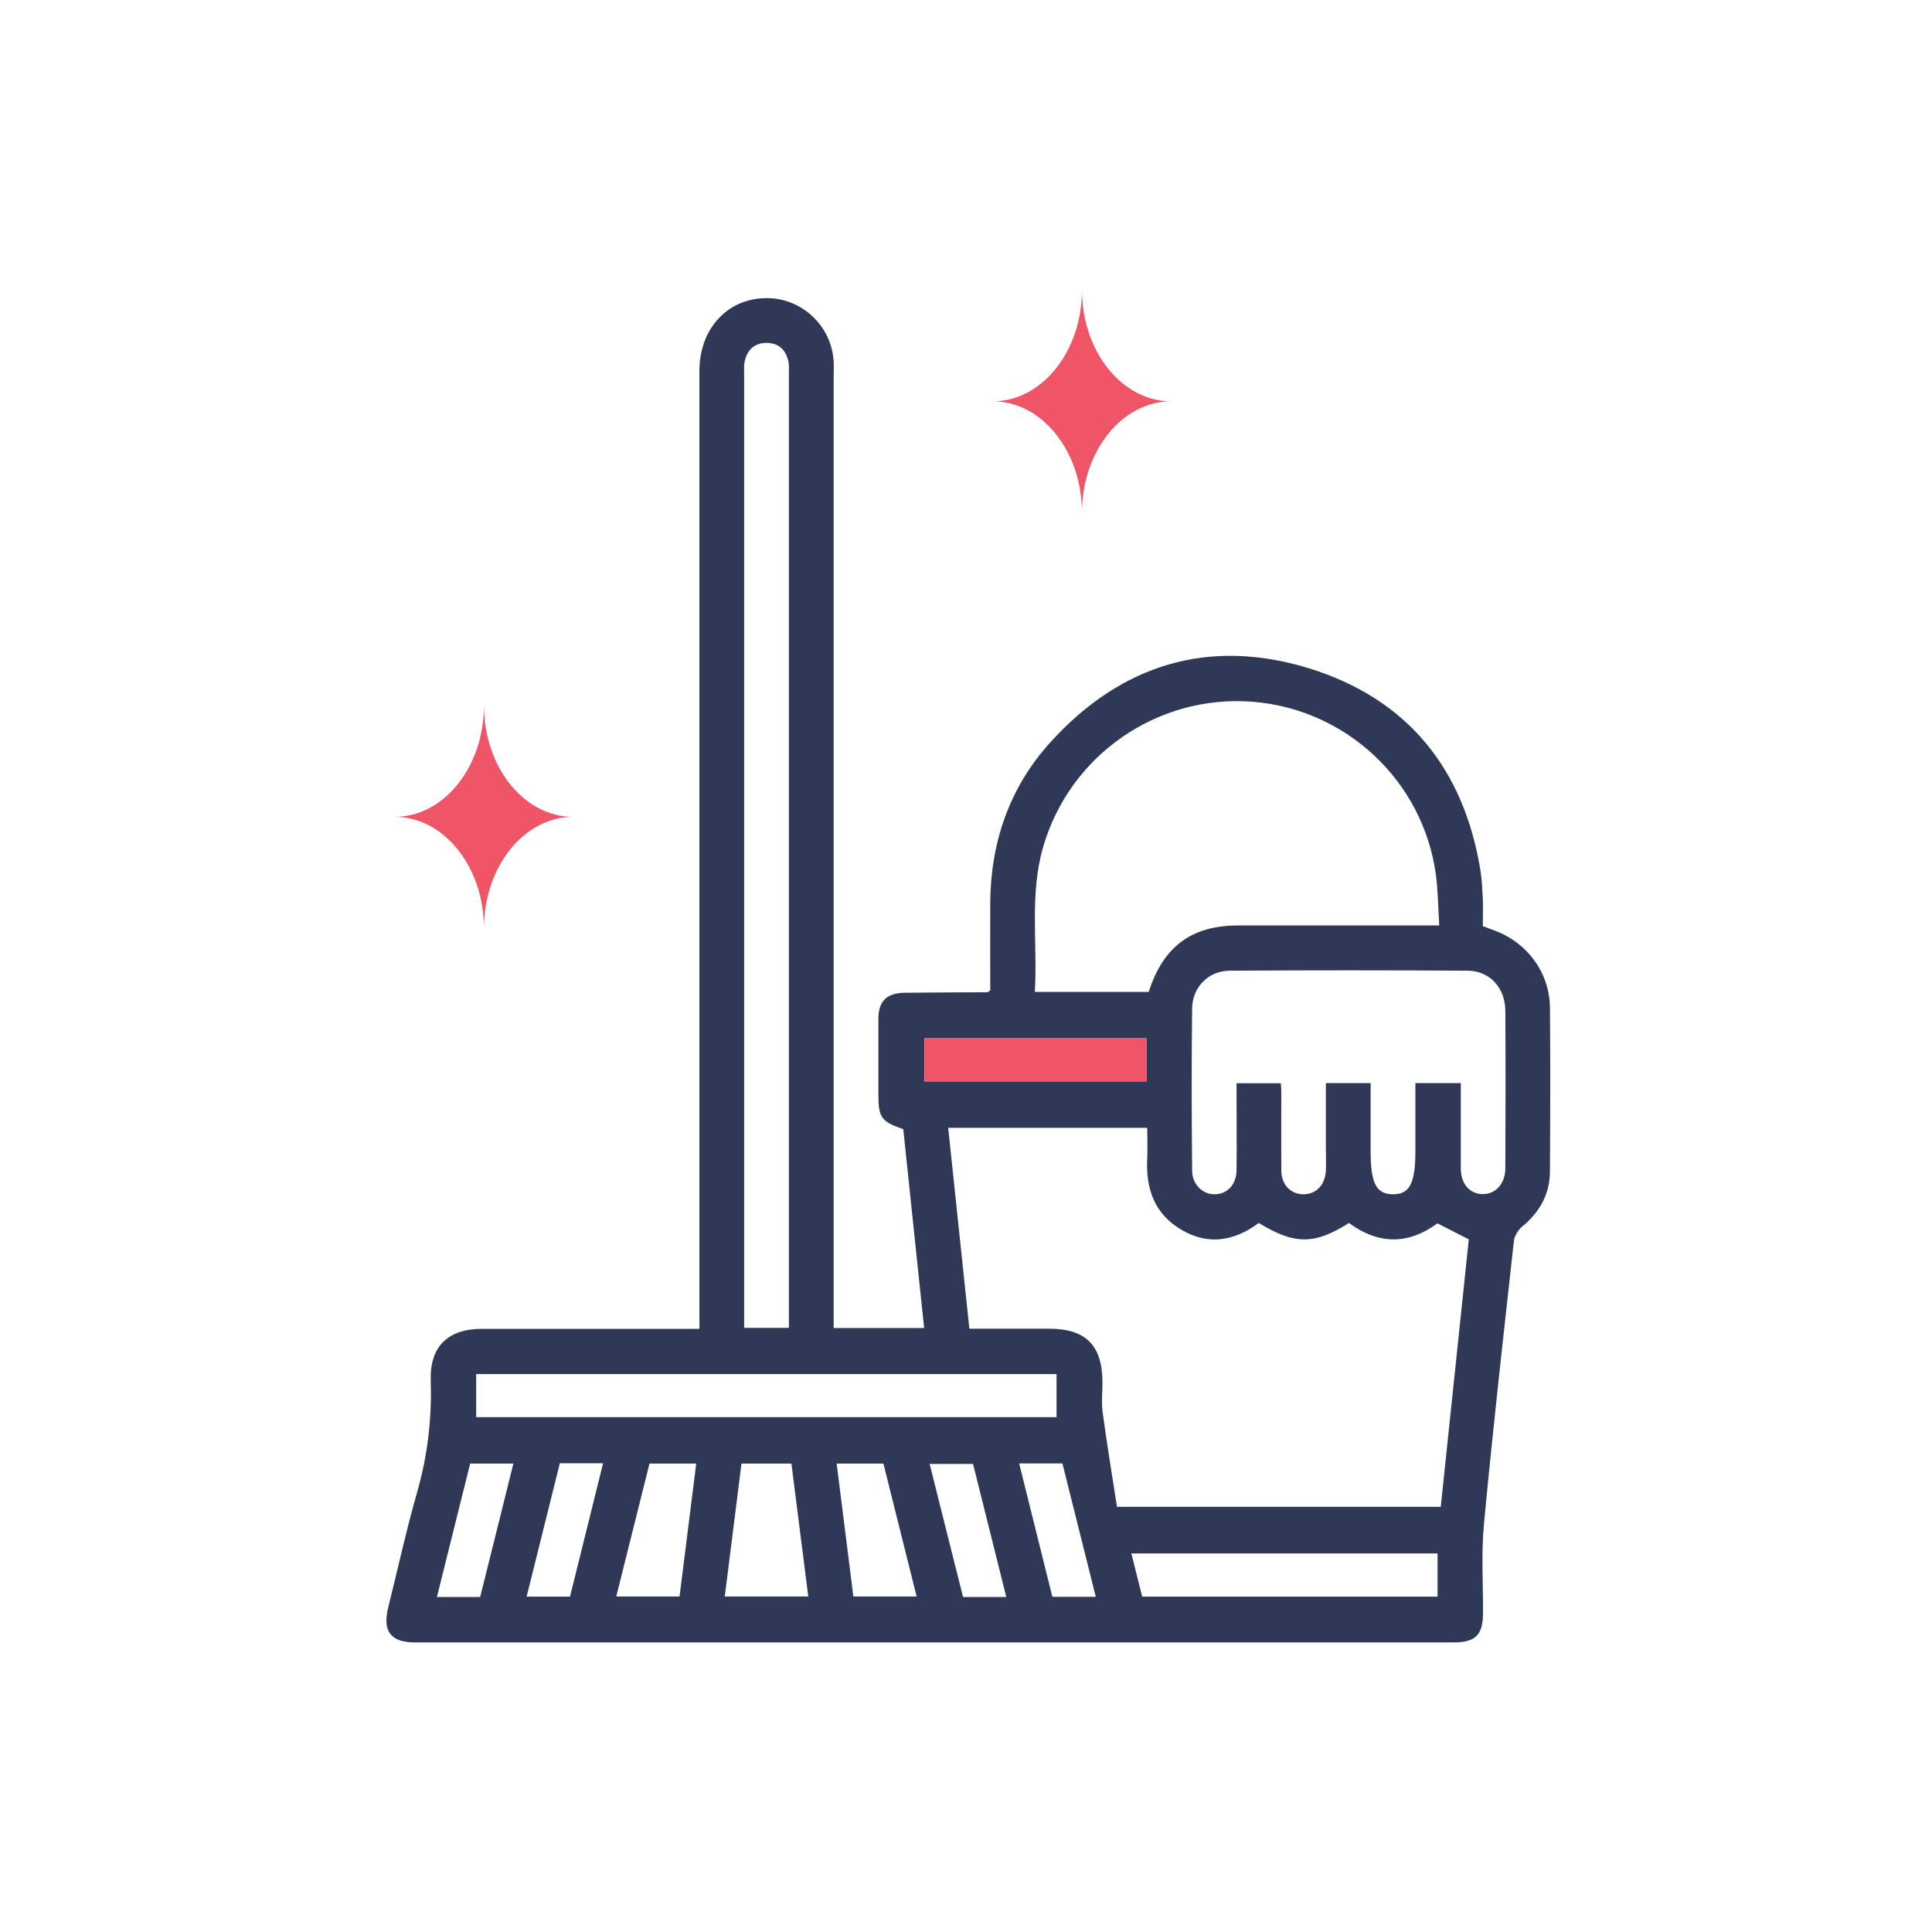 <svg width="60" height="60" viewBox="0 0 60 60" fill="none" xmlns="http://www.w3.org/2000/svg">
<path d="M21.721 41.264V40.652C21.721 30.939 21.721 21.227 21.721 11.52C21.721 10.193 22.613 9.244 23.836 9.259C24.925 9.27 25.827 10.136 25.89 11.225C25.9 11.396 25.89 11.572 25.89 11.748C25.89 21.404 25.89 31.054 25.89 40.709V41.243H28.7L28.052 35.067C27.373 34.834 27.279 34.709 27.279 33.999C27.279 33.216 27.279 32.433 27.279 31.65C27.279 31.085 27.539 30.836 28.109 30.831C28.965 30.82 29.82 30.82 30.671 30.815C30.681 30.815 30.691 30.799 30.753 30.758C30.753 29.871 30.748 28.948 30.753 28.025C30.769 26.143 31.355 24.447 32.62 23.053C34.809 20.636 37.536 19.796 40.652 20.755C43.707 21.699 45.47 23.877 45.978 27.045C46.024 27.331 46.035 27.621 46.05 27.911C46.061 28.186 46.05 28.461 46.05 28.762C46.19 28.814 46.32 28.86 46.45 28.912C47.445 29.291 48.119 30.214 48.135 31.282C48.15 32.977 48.145 34.673 48.135 36.369C48.135 37.079 47.819 37.644 47.269 38.095C47.145 38.199 47.03 38.386 47.015 38.541C46.693 41.466 46.361 44.385 46.087 47.315C45.998 48.233 46.061 49.166 46.056 50.094C46.056 50.774 45.822 51.007 45.143 51.007C34.394 51.007 23.644 51.007 12.89 51.007C12.138 51.007 11.874 50.665 12.055 49.928C12.351 48.736 12.615 47.533 12.952 46.35C13.279 45.21 13.414 44.064 13.377 42.881C13.341 41.818 13.911 41.269 14.964 41.269C17.038 41.269 19.107 41.269 21.181 41.269H21.715L21.721 41.264ZM30.105 41.264C30.961 41.264 31.77 41.264 32.579 41.264C33.725 41.264 34.238 41.782 34.238 42.944C34.238 43.25 34.202 43.556 34.243 43.856C34.378 44.847 34.539 45.837 34.689 46.796H44.744C45.039 43.986 45.33 41.217 45.615 38.489L44.64 37.992C43.717 38.671 42.799 38.645 41.892 37.981C40.824 38.66 40.206 38.66 39.092 37.981C38.35 38.531 37.546 38.687 36.712 38.204C35.866 37.722 35.581 36.934 35.628 35.995C35.643 35.669 35.628 35.342 35.628 35.026H29.447L30.105 41.269V41.264ZM35.674 30.805C36.126 29.389 37.012 28.741 38.454 28.741C40.367 28.741 42.275 28.741 44.189 28.741C44.339 28.741 44.495 28.741 44.697 28.741C44.661 28.171 44.661 27.668 44.593 27.165C44.199 24.261 41.814 22.021 38.895 21.793C35.944 21.564 33.222 23.452 32.397 26.299C31.967 27.776 32.226 29.285 32.138 30.805H35.669H35.674ZM45.366 33.626C45.366 34.543 45.366 35.409 45.366 36.281C45.366 36.763 45.636 37.074 46.035 37.084C46.444 37.095 46.75 36.763 46.75 36.275C46.756 34.652 46.761 33.029 46.75 31.406C46.75 30.685 46.273 30.151 45.584 30.146C43.121 30.131 40.658 30.131 38.194 30.146C37.536 30.146 37.033 30.654 37.023 31.308C37.002 32.988 37.007 34.668 37.023 36.353C37.023 36.783 37.349 37.095 37.723 37.089C38.112 37.089 38.397 36.789 38.402 36.343C38.412 35.575 38.402 34.808 38.402 34.04C38.402 33.906 38.402 33.766 38.402 33.641H39.776C39.781 33.734 39.792 33.807 39.792 33.874C39.792 34.699 39.786 35.529 39.792 36.353C39.797 36.799 40.087 37.089 40.481 37.089C40.875 37.089 41.155 36.799 41.176 36.353C41.187 36.109 41.176 35.86 41.176 35.611C41.176 34.953 41.176 34.289 41.176 33.636H42.566V35.731C42.566 36.742 42.732 37.079 43.25 37.089C43.774 37.1 43.956 36.752 43.956 35.757V33.636H45.345L45.366 33.626ZM24.5 41.243V40.807C24.5 31.069 24.5 21.336 24.5 11.598C24.5 11.484 24.51 11.365 24.49 11.251C24.417 10.877 24.189 10.649 23.805 10.649C23.421 10.649 23.193 10.877 23.121 11.251C23.1 11.375 23.11 11.51 23.11 11.64C23.11 21.347 23.11 31.054 23.11 40.761V41.238H24.5V41.243ZM14.783 44.012H32.812V42.674H14.788V44.012H14.783ZM44.645 48.243H35.135L35.472 49.586H44.645V48.243ZM35.607 32.246H28.705V33.584H35.607V32.246ZM22.509 49.581H25.102L24.578 45.453H23.027L22.509 49.581ZM19.138 49.581H21.104L21.622 45.453H20.17L19.138 49.581ZM25.983 45.453L26.502 49.581H28.467L27.435 45.453H25.983ZM15.949 45.453H14.601L13.569 49.596H14.912L15.944 45.453H15.949ZM17.386 45.443L16.354 49.586H17.702L18.729 45.443H17.386ZM31.251 49.596C30.899 48.186 30.556 46.817 30.219 45.464H28.871L29.908 49.596H31.251ZM34.031 49.591L32.994 45.448H31.651L32.682 49.591H34.031Z" fill="#2F3856"/>
<path d="M35.612 32.246V33.584H28.71V32.246H35.612Z" fill="#EF5467"/>
<path d="M17.799 25.368C16.271 25.368 15.029 26.921 15.029 28.831C15.029 26.921 13.787 25.368 12.259 25.368C13.787 25.368 15.029 23.816 15.029 21.906C15.029 23.816 16.271 25.368 17.799 25.368Z" fill="#EF5467"/>
<path d="M33.601 9C33.601 10.91 34.843 12.463 36.371 12.463C34.843 12.463 33.601 14.015 33.601 15.925C33.601 14.015 32.359 12.463 30.831 12.463C32.359 12.463 33.601 10.91 33.601 9Z" fill="#EF5467"/>
</svg>
